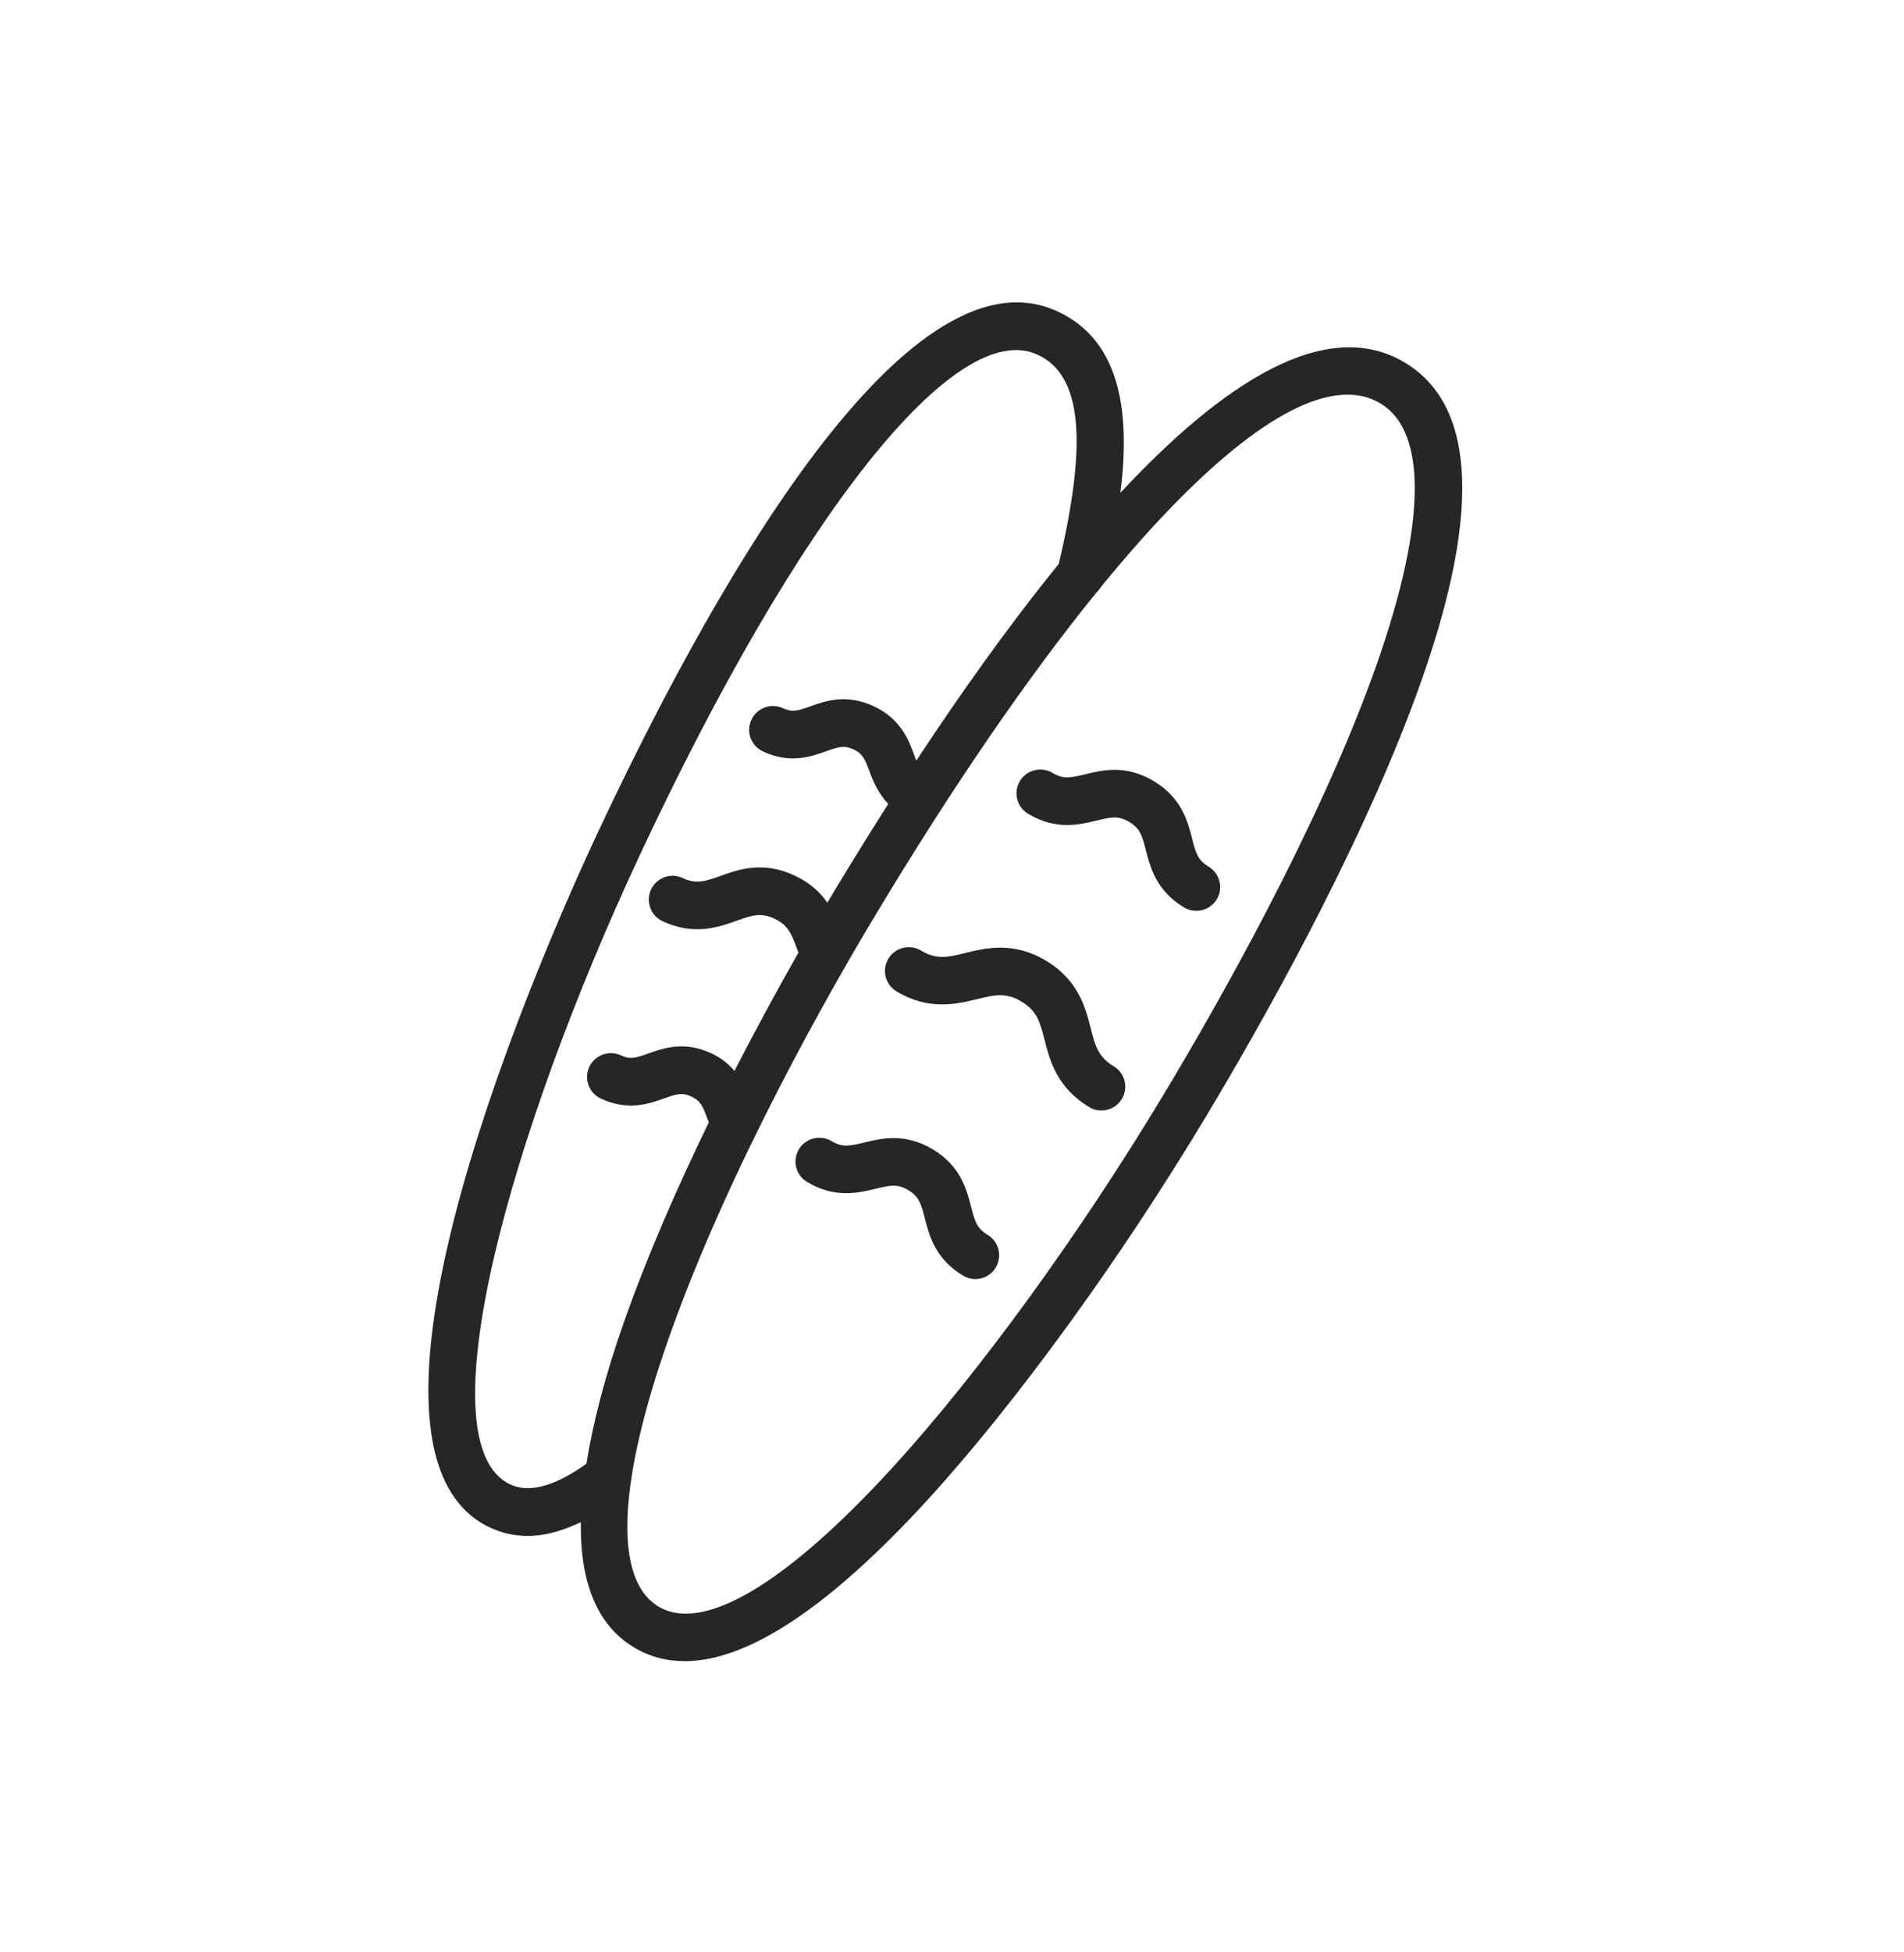 <svg width="40" height="41" viewBox="0 0 40 41" fill="none" xmlns="http://www.w3.org/2000/svg">
<path fill-rule="evenodd" clip-rule="evenodd" d="M23.397 22.392C23.067 22.194 23.005 21.953 22.913 21.588C22.804 21.164 22.657 20.584 21.975 20.175C21.293 19.766 20.71 19.907 20.287 20.011C19.919 20.101 19.679 20.161 19.348 19.961C19.115 19.82 18.805 19.896 18.663 20.133C18.52 20.37 18.597 20.677 18.835 20.819C19.518 21.228 20.097 21.086 20.523 20.983C20.887 20.894 21.129 20.833 21.46 21.033C21.79 21.231 21.851 21.471 21.944 21.835C22.052 22.259 22.2 22.84 22.883 23.249C22.963 23.298 23.052 23.321 23.14 23.321C23.309 23.321 23.475 23.234 23.569 23.078C23.711 22.841 23.634 22.534 23.397 22.392ZM25.391 18.2C25.167 18.065 25.122 17.92 25.043 17.607C24.951 17.247 24.826 16.756 24.239 16.404C23.652 16.051 23.16 16.172 22.799 16.26C22.485 16.336 22.337 16.366 22.113 16.231C21.877 16.091 21.569 16.165 21.426 16.402C21.284 16.639 21.361 16.946 21.597 17.088C22.182 17.44 22.676 17.321 23.037 17.232C23.352 17.155 23.501 17.127 23.724 17.261C23.949 17.396 23.993 17.54 24.073 17.854C24.165 18.213 24.29 18.704 24.876 19.057C24.957 19.105 25.045 19.128 25.133 19.128C25.302 19.128 25.468 19.042 25.562 18.886C25.705 18.649 25.627 18.342 25.391 18.2ZM20.749 25.932C20.524 25.797 20.48 25.654 20.4 25.339C20.308 24.98 20.182 24.488 19.596 24.136C19.011 23.785 18.516 23.905 18.157 23.993C17.842 24.069 17.695 24.098 17.47 23.963C17.234 23.824 16.927 23.897 16.784 24.134C16.641 24.371 16.718 24.678 16.955 24.821C17.54 25.171 18.034 25.053 18.394 24.964C18.709 24.888 18.857 24.859 19.082 24.994C19.305 25.128 19.35 25.273 19.43 25.586C19.522 25.946 19.648 26.438 20.233 26.789C20.314 26.837 20.403 26.861 20.491 26.861C20.66 26.861 20.826 26.775 20.919 26.619C21.062 26.381 20.985 26.075 20.749 25.932ZM28.819 14.24C27.626 17.501 25.584 21.091 24.473 22.94C22.7 25.894 20.563 28.836 18.757 30.812C16.52 33.258 14.773 34.302 13.833 33.737C12.891 33.171 12.969 31.165 14.054 28.088C15.325 24.485 17.489 20.72 18.36 19.269C20.017 16.507 21.597 14.214 23.034 12.443C23.071 12.408 23.103 12.371 23.129 12.326C25.26 9.719 27.067 8.288 28.306 8.288C28.563 8.288 28.794 8.348 29.001 8.472C30.021 9.084 29.956 11.132 28.819 14.24ZM12.319 30.739C11.663 31.208 11.121 31.361 10.72 31.173C8.879 30.313 10.741 23.738 13.427 17.988C16.793 10.781 20.088 6.649 21.801 7.45C22.722 7.879 22.857 9.241 22.243 11.843C21.187 13.142 20.168 14.58 19.251 15.972C19.236 15.935 19.221 15.899 19.205 15.853C19.087 15.535 18.926 15.098 18.354 14.83C17.779 14.564 17.341 14.719 17.021 14.834C16.757 14.928 16.643 14.962 16.45 14.873C16.202 14.755 15.903 14.864 15.786 15.116C15.668 15.366 15.777 15.663 16.028 15.78C16.597 16.047 17.038 15.89 17.358 15.776C17.624 15.681 17.738 15.648 17.931 15.737C18.123 15.827 18.169 15.937 18.267 16.2C18.342 16.406 18.45 16.657 18.66 16.883C18.245 17.535 17.856 18.166 17.502 18.754C17.468 18.811 17.42 18.894 17.382 18.957C17.235 18.745 17.023 18.54 16.693 18.386C16.029 18.076 15.513 18.258 15.137 18.395C14.797 18.516 14.621 18.568 14.343 18.439C14.092 18.322 13.796 18.429 13.678 18.68C13.561 18.931 13.669 19.228 13.919 19.345C14.583 19.655 15.097 19.47 15.474 19.336C15.814 19.214 15.992 19.162 16.269 19.292C16.548 19.422 16.621 19.591 16.746 19.93C16.754 19.954 16.765 19.979 16.775 20.004C16.378 20.701 15.918 21.538 15.431 22.488C15.311 22.353 15.166 22.223 14.947 22.121C14.376 21.853 13.937 22.011 13.617 22.124C13.353 22.22 13.237 22.253 13.045 22.163C12.798 22.046 12.498 22.154 12.38 22.405C12.263 22.655 12.372 22.953 12.622 23.07C13.194 23.335 13.632 23.181 13.954 23.066C14.217 22.973 14.333 22.937 14.524 23.027C14.717 23.117 14.764 23.228 14.862 23.493C14.872 23.518 14.882 23.542 14.892 23.568C14.249 24.891 13.613 26.332 13.111 27.756C12.712 28.886 12.459 29.871 12.319 30.739ZM29.515 7.615C27.86 6.62 25.684 8.045 23.538 10.349C23.742 8.718 23.57 7.171 22.225 6.543C18.965 5.028 14.749 12.795 12.521 17.564C11.525 19.697 6.737 30.416 10.297 32.08C10.548 32.197 10.814 32.255 11.091 32.255C11.441 32.255 11.813 32.151 12.202 31.966C12.186 33.245 12.549 34.133 13.318 34.594C13.64 34.788 13.996 34.885 14.384 34.885C15.715 34.884 17.428 33.747 19.496 31.487C21.343 29.465 23.525 26.462 25.331 23.455C26.46 21.576 28.536 17.923 29.758 14.583C31.117 10.871 31.035 8.527 29.515 7.615Z" fill="#262626"/>
</svg>
